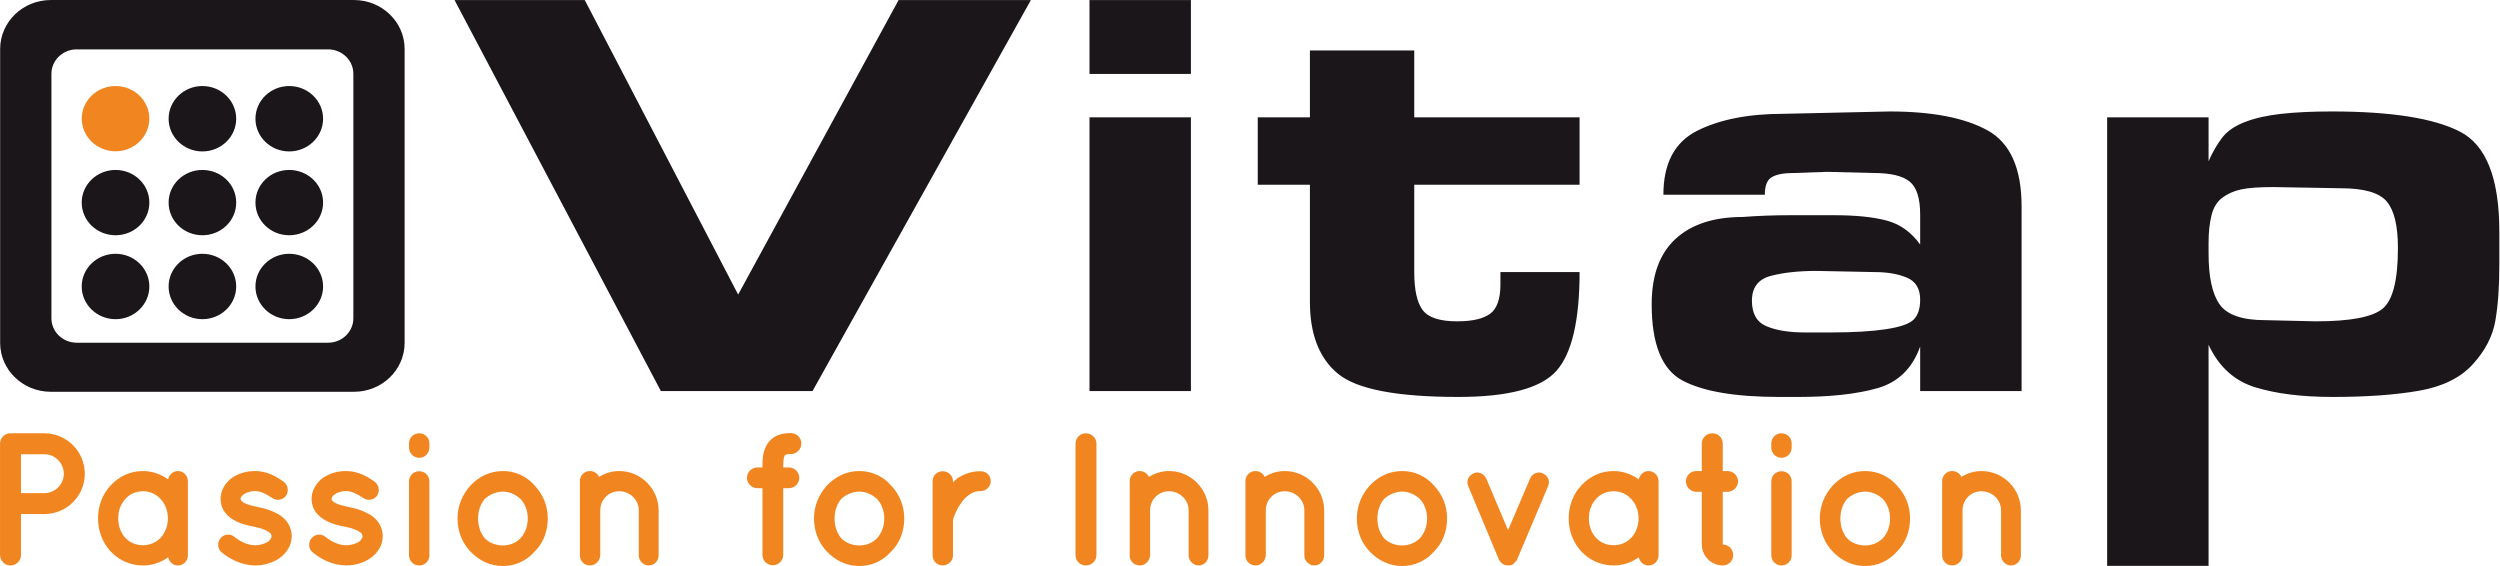<svg xmlns="http://www.w3.org/2000/svg" xmlns:xlink="http://www.w3.org/1999/xlink" xmlns:serif="http://www.serif.com/" width="100%" height="100%" viewBox="0 0 159 36" xml:space="preserve" style="fill-rule:evenodd;clip-rule:evenodd;stroke-linejoin:round;stroke-miterlimit:2;">    <g transform="matrix(1.05,0,0,1.05,22.474,4.677)">        <path d="M0,14.824C0,15.642 -0.687,16.304 -1.532,16.304L-16.755,16.304C-17.602,16.304 -18.289,15.642 -18.289,14.824L-18.289,0.016C-18.289,-0.801 -17.602,-1.464 -16.755,-1.464L-1.532,-1.464C-0.687,-1.464 0,-0.801 0,0.016L0,14.824ZM0.035,-4.453L-18.325,-4.453C-20.019,-4.453 -21.395,-3.125 -21.395,-1.486L-21.395,16.312C-21.395,17.95 -20.019,19.277 -18.325,19.277L0.035,19.277C1.731,19.277 3.105,17.95 3.105,16.312L3.105,-1.486C3.105,-3.125 1.731,-4.453 0.035,-4.453" style="fill:rgb(26,22,25);fill-rule:nonzero;"></path>    </g>    <g transform="matrix(1.05,0,0,1.05,18.392,5.472)">        <path d="M0,3.961C-1.129,3.961 -2.043,3.072 -2.043,1.981C-2.043,0.889 -1.129,0 0,0C1.134,0 2.054,0.889 2.054,1.981C2.054,3.072 1.134,3.961 0,3.961" style="fill:rgb(26,22,25);fill-rule:nonzero;"></path>    </g>    <g transform="matrix(1.05,0,0,1.05,12.872,5.472)">        <path d="M0,3.961C-1.13,3.961 -2.046,3.072 -2.046,1.981C-2.046,0.889 -1.13,0 0,0C1.132,0 2.048,0.889 2.048,1.981C2.048,3.072 1.132,3.961 0,3.961" style="fill:rgb(26,22,25);fill-rule:nonzero;"></path>    </g>    <g transform="matrix(1.05,0,0,1.05,18.392,10.809)">        <path d="M0,3.955C-1.129,3.955 -2.043,3.074 -2.043,1.974C-2.043,0.881 -1.129,0 0,0C1.134,0 2.054,0.881 2.054,1.974C2.054,3.074 1.134,3.955 0,3.955" style="fill:rgb(26,22,25);fill-rule:nonzero;"></path>    </g>    <g transform="matrix(1.05,0,0,1.05,12.872,10.809)">        <path d="M0,3.955C-1.13,3.955 -2.046,3.074 -2.046,1.974C-2.046,0.881 -1.13,0 0,0C1.132,0 2.048,0.881 2.048,1.974C2.048,3.074 1.132,3.955 0,3.955" style="fill:rgb(26,22,25);fill-rule:nonzero;"></path>    </g>    <g transform="matrix(1.05,0,0,1.05,7.35,10.809)">        <path d="M0,3.955C-1.132,3.955 -2.051,3.074 -2.051,1.974C-2.051,0.881 -1.132,0 0,0C1.129,0 2.046,0.881 2.046,1.974C2.046,3.074 1.129,3.955 0,3.955" style="fill:rgb(26,22,25);fill-rule:nonzero;"></path>    </g>    <g transform="matrix(0,-1.05,-1.05,0,7.345,5.397)">        <path d="M-2.043,-2.05C-3.135,-2.05 -4.024,-1.131 -4.024,-0.005C-4.024,1.126 -3.135,2.043 -2.043,2.043C-0.955,2.043 -0.071,1.126 -0.071,-0.005C-0.071,-1.131 -0.955,-2.05 -2.043,-2.05" style="fill:rgb(241,134,33);fill-rule:nonzero;"></path>    </g>    <g transform="matrix(1.05,0,0,1.05,18.392,16.141)">        <path d="M0,3.961C-1.129,3.961 -2.043,3.071 -2.043,1.98C-2.043,0.887 -1.129,0 0,0C1.134,0 2.054,0.887 2.054,1.98C2.054,3.071 1.134,3.961 0,3.961" style="fill:rgb(26,22,25);fill-rule:nonzero;"></path>    </g>    <g transform="matrix(1.05,0,0,1.05,12.872,16.141)">        <path d="M0,3.961C-1.13,3.961 -2.046,3.071 -2.046,1.98C-2.046,0.887 -1.13,0 0,0C1.132,0 2.048,0.887 2.048,1.98C2.048,3.071 1.132,3.961 0,3.961" style="fill:rgb(26,22,25);fill-rule:nonzero;"></path>    </g>    <g transform="matrix(1.05,0,0,1.05,7.35,16.141)">        <path d="M0,3.961C-1.132,3.961 -2.051,3.071 -2.051,1.98C-2.051,0.887 -1.132,0 0,0C1.129,0 2.046,0.887 2.046,1.98C2.046,3.071 1.129,3.961 0,3.961" style="fill:rgb(26,22,25);fill-rule:nonzero;"></path>    </g>    <g transform="matrix(1.05,0,0,1.05,51.675,11.122)">        <path d="M0,13.096L13.227,-10.588L5.215,-10.588L-4.503,7.25L-13.794,-10.588L-21.682,-10.588L-9.184,13.096L0,13.096ZM22.921,-10.588L16.778,-10.588L16.778,-6.114L22.921,-6.114L22.921,-10.588ZM22.921,-3.486L16.778,-3.486L16.778,13.096L22.921,13.096L22.921,-3.486ZM46.463,0.597L46.463,-3.486L36.449,-3.486L36.449,-7.534L30.129,-7.534L30.129,-3.486L26.969,-3.486L26.969,0.597L30.129,0.597L30.129,7.699C30.129,9.664 30.697,11.114 31.833,12.049C32.969,12.984 35.396,13.451 39.112,13.451C42.142,13.451 44.125,12.925 45.06,11.871C45.995,10.818 46.463,8.823 46.463,5.888L41.669,5.888L41.669,6.634C41.669,7.51 41.461,8.102 41.048,8.409C40.633,8.717 39.965,8.871 39.041,8.871C37.999,8.871 37.307,8.646 36.964,8.196C36.621,7.746 36.449,6.977 36.449,5.888L36.449,0.597L46.463,0.597ZM53.582,-2.67C52.22,-1.983 51.54,-0.693 51.54,1.201L57.683,1.201C57.683,0.656 57.825,0.301 58.109,0.136C58.393,-0.03 58.831,-0.113 59.423,-0.113L61.447,-0.184L64.287,-0.113C65.305,-0.113 66.027,0.059 66.453,0.402C66.88,0.745 67.093,1.414 67.093,2.408L67.093,4.219C66.547,3.462 65.865,2.976 65.046,2.763C64.228,2.55 63.19,2.444 61.933,2.444L59.157,2.444C58.208,2.444 57.271,2.479 56.346,2.55C54.59,2.55 53.232,2.994 52.271,3.882C51.31,4.769 50.83,6.089 50.83,7.841C50.83,10.255 51.452,11.794 52.698,12.457C53.943,13.119 55.895,13.451 58.552,13.451L59.691,13.451C61.659,13.451 63.267,13.274 64.512,12.918C65.758,12.563 66.618,11.723 67.093,10.397L67.093,13.096L73.236,13.096L73.236,1.911C73.236,-0.409 72.543,-1.947 71.158,-2.705C69.773,-3.462 67.803,-3.841 65.246,-3.841L58.819,-3.699C56.689,-3.699 54.943,-3.356 53.582,-2.67M60.109,9.545C59.158,9.545 58.386,9.421 57.792,9.172C57.199,8.924 56.902,8.409 56.902,7.628C56.902,6.823 57.282,6.32 58.042,6.119C58.802,5.918 59.729,5.817 60.822,5.817L64.349,5.888C65.109,5.888 65.756,6 66.291,6.225C66.825,6.45 67.093,6.894 67.093,7.557C67.093,8.102 66.962,8.504 66.7,8.764C66.439,9.025 65.875,9.22 65.008,9.35C64.141,9.48 63.03,9.545 61.677,9.545L60.109,9.545ZM84.562,-3.486L78.419,-3.486L78.419,23.684L84.562,23.684L84.562,10.291C85.178,11.617 86.119,12.475 87.385,12.865C88.651,13.256 90.22,13.451 92.09,13.451C94.126,13.451 95.86,13.327 97.292,13.078C98.724,12.83 99.813,12.297 100.559,11.48C101.305,10.664 101.76,9.794 101.926,8.871C102.091,7.947 102.174,6.811 102.174,5.462L102.174,3.438C102.174,0.219 101.381,-1.8 99.795,-2.616C98.209,-3.433 95.617,-3.841 92.019,-3.841C90.859,-3.841 89.847,-3.794 88.983,-3.699C88.119,-3.605 87.379,-3.439 86.764,-3.202C86.148,-2.965 85.686,-2.646 85.379,-2.244C85.071,-1.841 84.799,-1.367 84.562,-0.823L84.562,-3.486ZM87.992,8.8C86.611,8.8 85.694,8.486 85.241,7.859C84.788,7.232 84.562,6.196 84.562,4.752L84.562,4.112C84.562,3.473 84.622,2.917 84.741,2.444C84.86,1.97 85.08,1.615 85.402,1.378C85.724,1.142 86.099,0.976 86.528,0.881C86.956,0.787 87.611,0.739 88.493,0.739L92.566,0.81C93.971,0.81 94.9,1.076 95.352,1.609C95.805,2.142 96.032,3.083 96.032,4.432C96.032,6.373 95.721,7.598 95.102,8.107C94.483,8.616 93.137,8.871 91.065,8.871L87.992,8.8Z" style="fill:rgb(26,22,25);fill-rule:nonzero;"></path>    </g>    <g transform="matrix(1.05,0,0,1.05,5.394,33.405)">        <path d="M0,-3.111C0,-4.472 -1.098,-5.57 -2.459,-5.57L-4.506,-5.57C-4.849,-5.57 -5.135,-5.295 -5.135,-4.941L-5.135,1.807C-5.135,2.15 -4.849,2.436 -4.506,2.436C-4.152,2.436 -3.866,2.15 -3.866,1.807L-3.866,-0.675L-2.459,-0.675C-1.098,-0.675 0,-1.773 0,-3.111M-3.866,-4.3L-2.459,-4.3C-1.796,-4.3 -1.281,-3.774 -1.27,-3.111C-1.281,-2.471 -1.796,-1.944 -2.459,-1.944L-3.866,-1.944L-3.866,-4.3ZM6.244,-2.665C6.244,-3.008 5.97,-3.283 5.638,-3.283C5.341,-3.283 5.112,-3.065 5.044,-2.779C4.609,-3.088 4.094,-3.283 3.522,-3.283C2.745,-3.283 2.07,-2.951 1.578,-2.425C1.086,-1.91 0.8,-1.201 0.8,-0.412C0.8,0.366 1.086,1.075 1.578,1.601C2.07,2.116 2.745,2.436 3.522,2.436C4.094,2.436 4.609,2.253 5.044,1.944C5.112,2.219 5.341,2.436 5.638,2.436C5.97,2.436 6.244,2.161 6.244,1.83L6.244,-2.665ZM4.586,0.766C4.312,1.052 3.923,1.212 3.522,1.212C3.111,1.212 2.722,1.052 2.459,0.766C2.184,0.469 2.024,0.057 2.024,-0.412C2.024,-0.892 2.184,-1.304 2.459,-1.59C2.722,-1.899 3.111,-2.059 3.522,-2.059C3.923,-2.059 4.312,-1.899 4.586,-1.59C4.861,-1.304 5.032,-0.892 5.032,-0.412C5.032,0.057 4.861,0.469 4.586,0.766M8.291,1.647C8.749,2.013 9.435,2.424 10.327,2.436C10.888,2.436 11.402,2.264 11.814,1.978C12.226,1.681 12.534,1.212 12.534,0.652C12.534,0.389 12.454,0.126 12.317,-0.103C12.123,-0.423 11.814,-0.641 11.505,-0.778C11.173,-0.938 10.819,-1.041 10.442,-1.11L10.43,-1.11L10.419,-1.121C10.03,-1.19 9.732,-1.293 9.584,-1.395L9.458,-1.51L9.435,-1.601C9.435,-1.659 9.469,-1.761 9.618,-1.864C9.767,-1.979 10.018,-2.07 10.304,-2.07C10.67,-2.07 10.991,-1.887 11.356,-1.647C11.642,-1.453 12.02,-1.533 12.203,-1.807C12.374,-2.093 12.294,-2.471 12.02,-2.654C11.654,-2.905 11.093,-3.283 10.304,-3.283C9.778,-3.283 9.298,-3.134 8.898,-2.859C8.52,-2.573 8.223,-2.127 8.223,-1.601C8.223,-1.338 8.291,-1.087 8.417,-0.881C8.623,-0.572 8.898,-0.366 9.206,-0.217C9.504,-0.08 9.847,0.011 10.201,0.08L10.213,0.08C10.625,0.16 10.968,0.286 11.128,0.4C11.219,0.457 11.265,0.503 11.276,0.537L11.311,0.652C11.311,0.743 11.265,0.858 11.105,0.995C10.922,1.109 10.636,1.212 10.327,1.212C9.881,1.224 9.366,0.961 9.069,0.709C8.818,0.492 8.417,0.526 8.211,0.8C8.006,1.052 8.04,1.441 8.291,1.647M13.804,1.647C14.261,2.013 14.948,2.424 15.84,2.436C16.4,2.436 16.915,2.264 17.326,1.978C17.738,1.681 18.047,1.212 18.047,0.652C18.047,0.389 17.967,0.126 17.83,-0.103C17.635,-0.423 17.326,-0.641 17.018,-0.778C16.686,-0.938 16.331,-1.041 15.954,-1.11L15.943,-1.11L15.931,-1.121C15.542,-1.19 15.245,-1.293 15.096,-1.395L14.97,-1.51L14.948,-1.601C14.948,-1.659 14.982,-1.761 15.131,-1.864C15.279,-1.979 15.531,-2.07 15.817,-2.07C16.183,-2.07 16.503,-1.887 16.869,-1.647C17.155,-1.453 17.532,-1.533 17.715,-1.807C17.887,-2.093 17.807,-2.471 17.532,-2.654C17.166,-2.905 16.606,-3.283 15.817,-3.283C15.291,-3.283 14.81,-3.134 14.41,-2.859C14.033,-2.573 13.735,-2.127 13.735,-1.601C13.735,-1.338 13.804,-1.087 13.93,-0.881C14.136,-0.572 14.41,-0.366 14.719,-0.217C15.016,-0.08 15.359,0.011 15.714,0.08L15.725,0.08C16.137,0.16 16.48,0.286 16.64,0.4C16.732,0.457 16.777,0.503 16.789,0.537L16.823,0.652C16.823,0.743 16.777,0.858 16.617,0.995C16.434,1.109 16.148,1.212 15.84,1.212C15.394,1.224 14.879,0.961 14.582,0.709C14.33,0.492 13.93,0.526 13.724,0.8C13.518,1.052 13.552,1.441 13.804,1.647M20.254,-3.271C19.911,-3.271 19.637,-3.008 19.637,-2.642L19.637,1.818C19.637,2.161 19.911,2.436 20.254,2.436C20.609,2.436 20.872,2.161 20.872,1.818L20.872,-2.642C20.872,-3.008 20.609,-3.271 20.254,-3.271M20.872,-4.952C20.872,-5.295 20.609,-5.57 20.254,-5.57C19.911,-5.57 19.637,-5.295 19.637,-4.952L19.637,-4.712C19.637,-4.369 19.911,-4.083 20.254,-4.083C20.609,-4.083 20.872,-4.369 20.872,-4.712L20.872,-4.952ZM25.332,2.47C26.087,2.47 26.773,2.138 27.242,1.601C27.757,1.098 28.042,0.389 28.042,-0.412C28.042,-1.19 27.757,-1.864 27.242,-2.413C26.773,-2.951 26.087,-3.283 25.332,-3.283C24.543,-3.283 23.879,-2.951 23.365,-2.413C22.873,-1.864 22.576,-1.19 22.576,-0.412C22.576,0.389 22.873,1.098 23.365,1.601C23.879,2.138 24.543,2.47 25.332,2.47M24.234,-1.601C24.52,-1.853 24.897,-2.036 25.332,-2.036C25.732,-2.036 26.098,-1.853 26.384,-1.601C26.67,-1.293 26.83,-0.881 26.83,-0.412C26.83,0.08 26.67,0.48 26.384,0.8C26.098,1.075 25.732,1.224 25.332,1.224C24.897,1.224 24.52,1.075 24.234,0.8C23.971,0.48 23.822,0.08 23.822,-0.412C23.822,-0.881 23.971,-1.293 24.234,-1.601M32.366,-3.283C31.92,-3.283 31.496,-3.145 31.153,-2.928C31.05,-3.145 30.833,-3.283 30.593,-3.283C30.25,-3.283 29.987,-3.008 29.987,-2.676L29.987,1.83C29.987,2.161 30.25,2.436 30.593,2.436C30.89,2.436 31.142,2.219 31.199,1.944L31.222,1.83L31.222,-0.904C31.222,-1.544 31.725,-2.059 32.366,-2.059C33.017,-2.059 33.555,-1.544 33.555,-0.904L33.555,1.83C33.555,2.161 33.841,2.436 34.161,2.436C34.493,2.436 34.756,2.161 34.756,1.83L34.756,-0.904C34.756,-2.196 33.692,-3.283 32.366,-3.283M42.407,-4.243L42.475,-4.278C42.521,-4.3 42.624,-4.312 42.773,-4.312C43.116,-4.312 43.402,-4.598 43.402,-4.952C43.402,-5.295 43.116,-5.581 42.773,-5.581C42.533,-5.581 42.315,-5.558 42.087,-5.49C41.743,-5.387 41.423,-5.124 41.263,-4.781C41.092,-4.449 41.046,-4.083 41.046,-3.66L41.046,-3.5L40.748,-3.5C40.394,-3.5 40.108,-3.225 40.108,-2.871C40.108,-2.528 40.394,-2.242 40.748,-2.242L41.046,-2.242L41.046,1.795C41.046,2.138 41.32,2.424 41.675,2.424C42.029,2.424 42.304,2.138 42.304,1.795L42.304,-2.242L42.647,-2.242C42.99,-2.242 43.276,-2.528 43.276,-2.871C43.276,-3.225 42.99,-3.5 42.647,-3.5L42.304,-3.5L42.304,-3.66C42.304,-4.083 42.395,-4.243 42.407,-4.243M46.924,2.47C47.679,2.47 48.365,2.138 48.834,1.601C49.349,1.098 49.635,0.389 49.635,-0.412C49.635,-1.19 49.349,-1.864 48.834,-2.413C48.365,-2.951 47.679,-3.283 46.924,-3.283C46.135,-3.283 45.472,-2.951 44.957,-2.413C44.465,-1.864 44.168,-1.19 44.168,-0.412C44.168,0.389 44.465,1.098 44.957,1.601C45.472,2.138 46.135,2.47 46.924,2.47M45.826,-1.601C46.112,-1.853 46.49,-2.036 46.924,-2.036C47.325,-2.036 47.691,-1.853 47.977,-1.601C48.263,-1.293 48.423,-0.881 48.423,-0.412C48.423,0.08 48.263,0.48 47.977,0.8C47.691,1.075 47.325,1.224 46.924,1.224C46.49,1.224 46.112,1.075 45.826,0.8C45.563,0.48 45.415,0.08 45.415,-0.412C45.415,-0.881 45.563,-1.293 45.826,-1.601M54.267,-3.271C53.695,-3.283 53.203,-3.077 52.826,-2.825L52.586,-2.596L52.586,-2.676C52.586,-3.008 52.3,-3.271 51.957,-3.271C51.625,-3.271 51.351,-3.008 51.351,-2.676L51.351,1.83C51.351,2.161 51.625,2.436 51.957,2.436C52.3,2.436 52.586,2.161 52.586,1.83L52.586,-0.343C52.643,-0.503 52.78,-0.938 53.055,-1.304C53.192,-1.521 53.363,-1.716 53.581,-1.853C53.775,-2.002 54.004,-2.07 54.267,-2.07C54.61,-2.07 54.873,-2.356 54.873,-2.676C54.873,-3.008 54.61,-3.271 54.267,-3.271M60.008,1.807C60.008,2.161 60.283,2.436 60.637,2.436C60.98,2.436 61.277,2.161 61.277,1.807L61.277,-4.941C61.277,-5.295 60.98,-5.57 60.637,-5.57C60.283,-5.57 60.008,-5.295 60.008,-4.941L60.008,1.807ZM65.669,-3.283C65.223,-3.283 64.8,-3.145 64.457,-2.928C64.354,-3.145 64.137,-3.283 63.896,-3.283C63.553,-3.283 63.29,-3.008 63.29,-2.676L63.29,1.83C63.29,2.161 63.553,2.436 63.896,2.436C64.194,2.436 64.445,2.219 64.503,1.944L64.525,1.83L64.525,-0.904C64.525,-1.544 65.029,-2.059 65.669,-2.059C66.321,-2.059 66.859,-1.544 66.859,-0.904L66.859,1.83C66.859,2.161 67.144,2.436 67.465,2.436C67.796,2.436 68.059,2.161 68.059,1.83L68.059,-0.904C68.059,-2.196 66.996,-3.283 65.669,-3.283M72.68,-3.283C72.234,-3.283 71.811,-3.145 71.467,-2.928C71.365,-3.145 71.147,-3.283 70.907,-3.283C70.564,-3.283 70.301,-3.008 70.301,-2.676L70.301,1.83C70.301,2.161 70.564,2.436 70.907,2.436C71.204,2.436 71.456,2.219 71.513,1.944L71.536,1.83L71.536,-0.904C71.536,-1.544 72.039,-2.059 72.68,-2.059C73.332,-2.059 73.869,-1.544 73.869,-0.904L73.869,1.83C73.869,2.161 74.155,2.436 74.475,2.436C74.807,2.436 75.07,2.161 75.07,1.83L75.07,-0.904C75.07,-2.196 74.006,-3.283 72.68,-3.283M79.805,2.47C80.56,2.47 81.246,2.138 81.715,1.601C82.229,1.098 82.515,0.389 82.515,-0.412C82.515,-1.19 82.229,-1.864 81.715,-2.413C81.246,-2.951 80.56,-3.283 79.805,-3.283C79.016,-3.283 78.352,-2.951 77.838,-2.413C77.346,-1.864 77.049,-1.19 77.049,-0.412C77.049,0.389 77.346,1.098 77.838,1.601C78.352,2.138 79.016,2.47 79.805,2.47M78.707,-1.601C78.993,-1.853 79.37,-2.036 79.805,-2.036C80.205,-2.036 80.571,-1.853 80.857,-1.601C81.143,-1.293 81.303,-0.881 81.303,-0.412C81.303,0.08 81.143,0.48 80.857,0.8C80.571,1.075 80.205,1.224 79.805,1.224C79.37,1.224 78.993,1.075 78.707,0.8C78.444,0.48 78.295,0.08 78.295,-0.412C78.295,-0.881 78.444,-1.293 78.707,-1.601M88.302,-3.145C88.005,-3.283 87.662,-3.122 87.536,-2.814L86.209,0.297L84.894,-2.814C84.757,-3.122 84.402,-3.283 84.128,-3.145C83.808,-3.008 83.659,-2.676 83.796,-2.368L85.649,2.07L85.695,2.15L85.706,2.161L85.763,2.241L85.786,2.253L85.855,2.321L85.866,2.333L85.969,2.39L85.992,2.39L85.992,2.402L86.084,2.424L86.106,2.424L86.209,2.436L86.324,2.424L86.347,2.424L86.438,2.402L86.438,2.39L86.461,2.39L86.541,2.333L86.552,2.321L86.621,2.253L86.633,2.241L86.701,2.161L86.713,2.15L86.758,2.07L88.634,-2.368C88.771,-2.676 88.623,-3.008 88.302,-3.145M95.324,-2.665C95.324,-3.008 95.05,-3.283 94.718,-3.283C94.421,-3.283 94.192,-3.065 94.124,-2.779C93.689,-3.088 93.174,-3.283 92.602,-3.283C91.825,-3.283 91.15,-2.951 90.658,-2.425C90.166,-1.91 89.88,-1.201 89.88,-0.412C89.88,0.366 90.166,1.075 90.658,1.601C91.15,2.116 91.825,2.436 92.602,2.436C93.174,2.436 93.689,2.253 94.124,1.944C94.192,2.219 94.421,2.436 94.718,2.436C95.05,2.436 95.324,2.161 95.324,1.83L95.324,-2.665ZM93.666,0.766C93.392,1.052 93.003,1.212 92.602,1.212C92.191,1.212 91.802,1.052 91.539,0.766C91.264,0.469 91.104,0.057 91.104,-0.412C91.104,-0.892 91.264,-1.304 91.539,-1.59C91.802,-1.899 92.191,-2.059 92.602,-2.059C93.003,-2.059 93.392,-1.899 93.666,-1.59C93.941,-1.304 94.112,-0.892 94.112,-0.412C94.112,0.057 93.941,0.469 93.666,0.766M99.499,-3.283L99.213,-3.283L99.213,-4.941C99.213,-5.295 98.938,-5.57 98.584,-5.57C98.229,-5.57 97.943,-5.295 97.943,-4.941L97.943,-3.283L97.612,-3.283C97.257,-3.283 96.983,-3.008 96.983,-2.654C96.983,-2.31 97.257,-2.024 97.612,-2.024L97.943,-2.024L97.943,1.166C97.943,1.864 98.515,2.436 99.213,2.436C99.567,2.436 99.842,2.161 99.842,1.807C99.842,1.452 99.567,1.166 99.213,1.166L99.213,-2.024L99.499,-2.024C99.842,-2.024 100.139,-2.31 100.139,-2.654C100.139,-3.008 99.842,-3.283 99.499,-3.283M102.77,-3.271C102.426,-3.271 102.152,-3.008 102.152,-2.642L102.152,1.818C102.152,2.161 102.426,2.436 102.77,2.436C103.124,2.436 103.387,2.161 103.387,1.818L103.387,-2.642C103.387,-3.008 103.124,-3.271 102.77,-3.271M103.387,-4.952C103.387,-5.295 103.124,-5.57 102.77,-5.57C102.426,-5.57 102.152,-5.295 102.152,-4.952L102.152,-4.712C102.152,-4.369 102.426,-4.083 102.77,-4.083C103.124,-4.083 103.387,-4.369 103.387,-4.712L103.387,-4.952ZM107.847,2.47C108.602,2.47 109.288,2.138 109.757,1.601C110.272,1.098 110.558,0.389 110.558,-0.412C110.558,-1.19 110.272,-1.864 109.757,-2.413C109.288,-2.951 108.602,-3.283 107.847,-3.283C107.058,-3.283 106.395,-2.951 105.88,-2.413C105.388,-1.864 105.091,-1.19 105.091,-0.412C105.091,0.389 105.388,1.098 105.88,1.601C106.395,2.138 107.058,2.47 107.847,2.47M106.749,-1.601C107.035,-1.853 107.413,-2.036 107.847,-2.036C108.248,-2.036 108.614,-1.853 108.9,-1.601C109.185,-1.293 109.346,-0.881 109.346,-0.412C109.346,0.08 109.185,0.48 108.9,0.8C108.614,1.075 108.248,1.224 107.847,1.224C107.413,1.224 107.035,1.075 106.749,0.8C106.486,0.48 106.338,0.08 106.338,-0.412C106.338,-0.881 106.486,-1.293 106.749,-1.601M114.881,-3.283C114.435,-3.283 114.012,-3.145 113.669,-2.928C113.566,-3.145 113.348,-3.283 113.108,-3.283C112.765,-3.283 112.502,-3.008 112.502,-2.676L112.502,1.83C112.502,2.161 112.765,2.436 113.108,2.436C113.406,2.436 113.657,2.219 113.714,1.944L113.737,1.83L113.737,-0.904C113.737,-1.544 114.241,-2.059 114.881,-2.059C115.533,-2.059 116.07,-1.544 116.07,-0.904L116.07,1.83C116.07,2.161 116.356,2.436 116.677,2.436C117.008,2.436 117.271,2.161 117.271,1.83L117.271,-0.904C117.271,-2.196 116.208,-3.283 114.881,-3.283" style="fill:rgb(241,134,33);fill-rule:nonzero;"></path>    </g></svg>